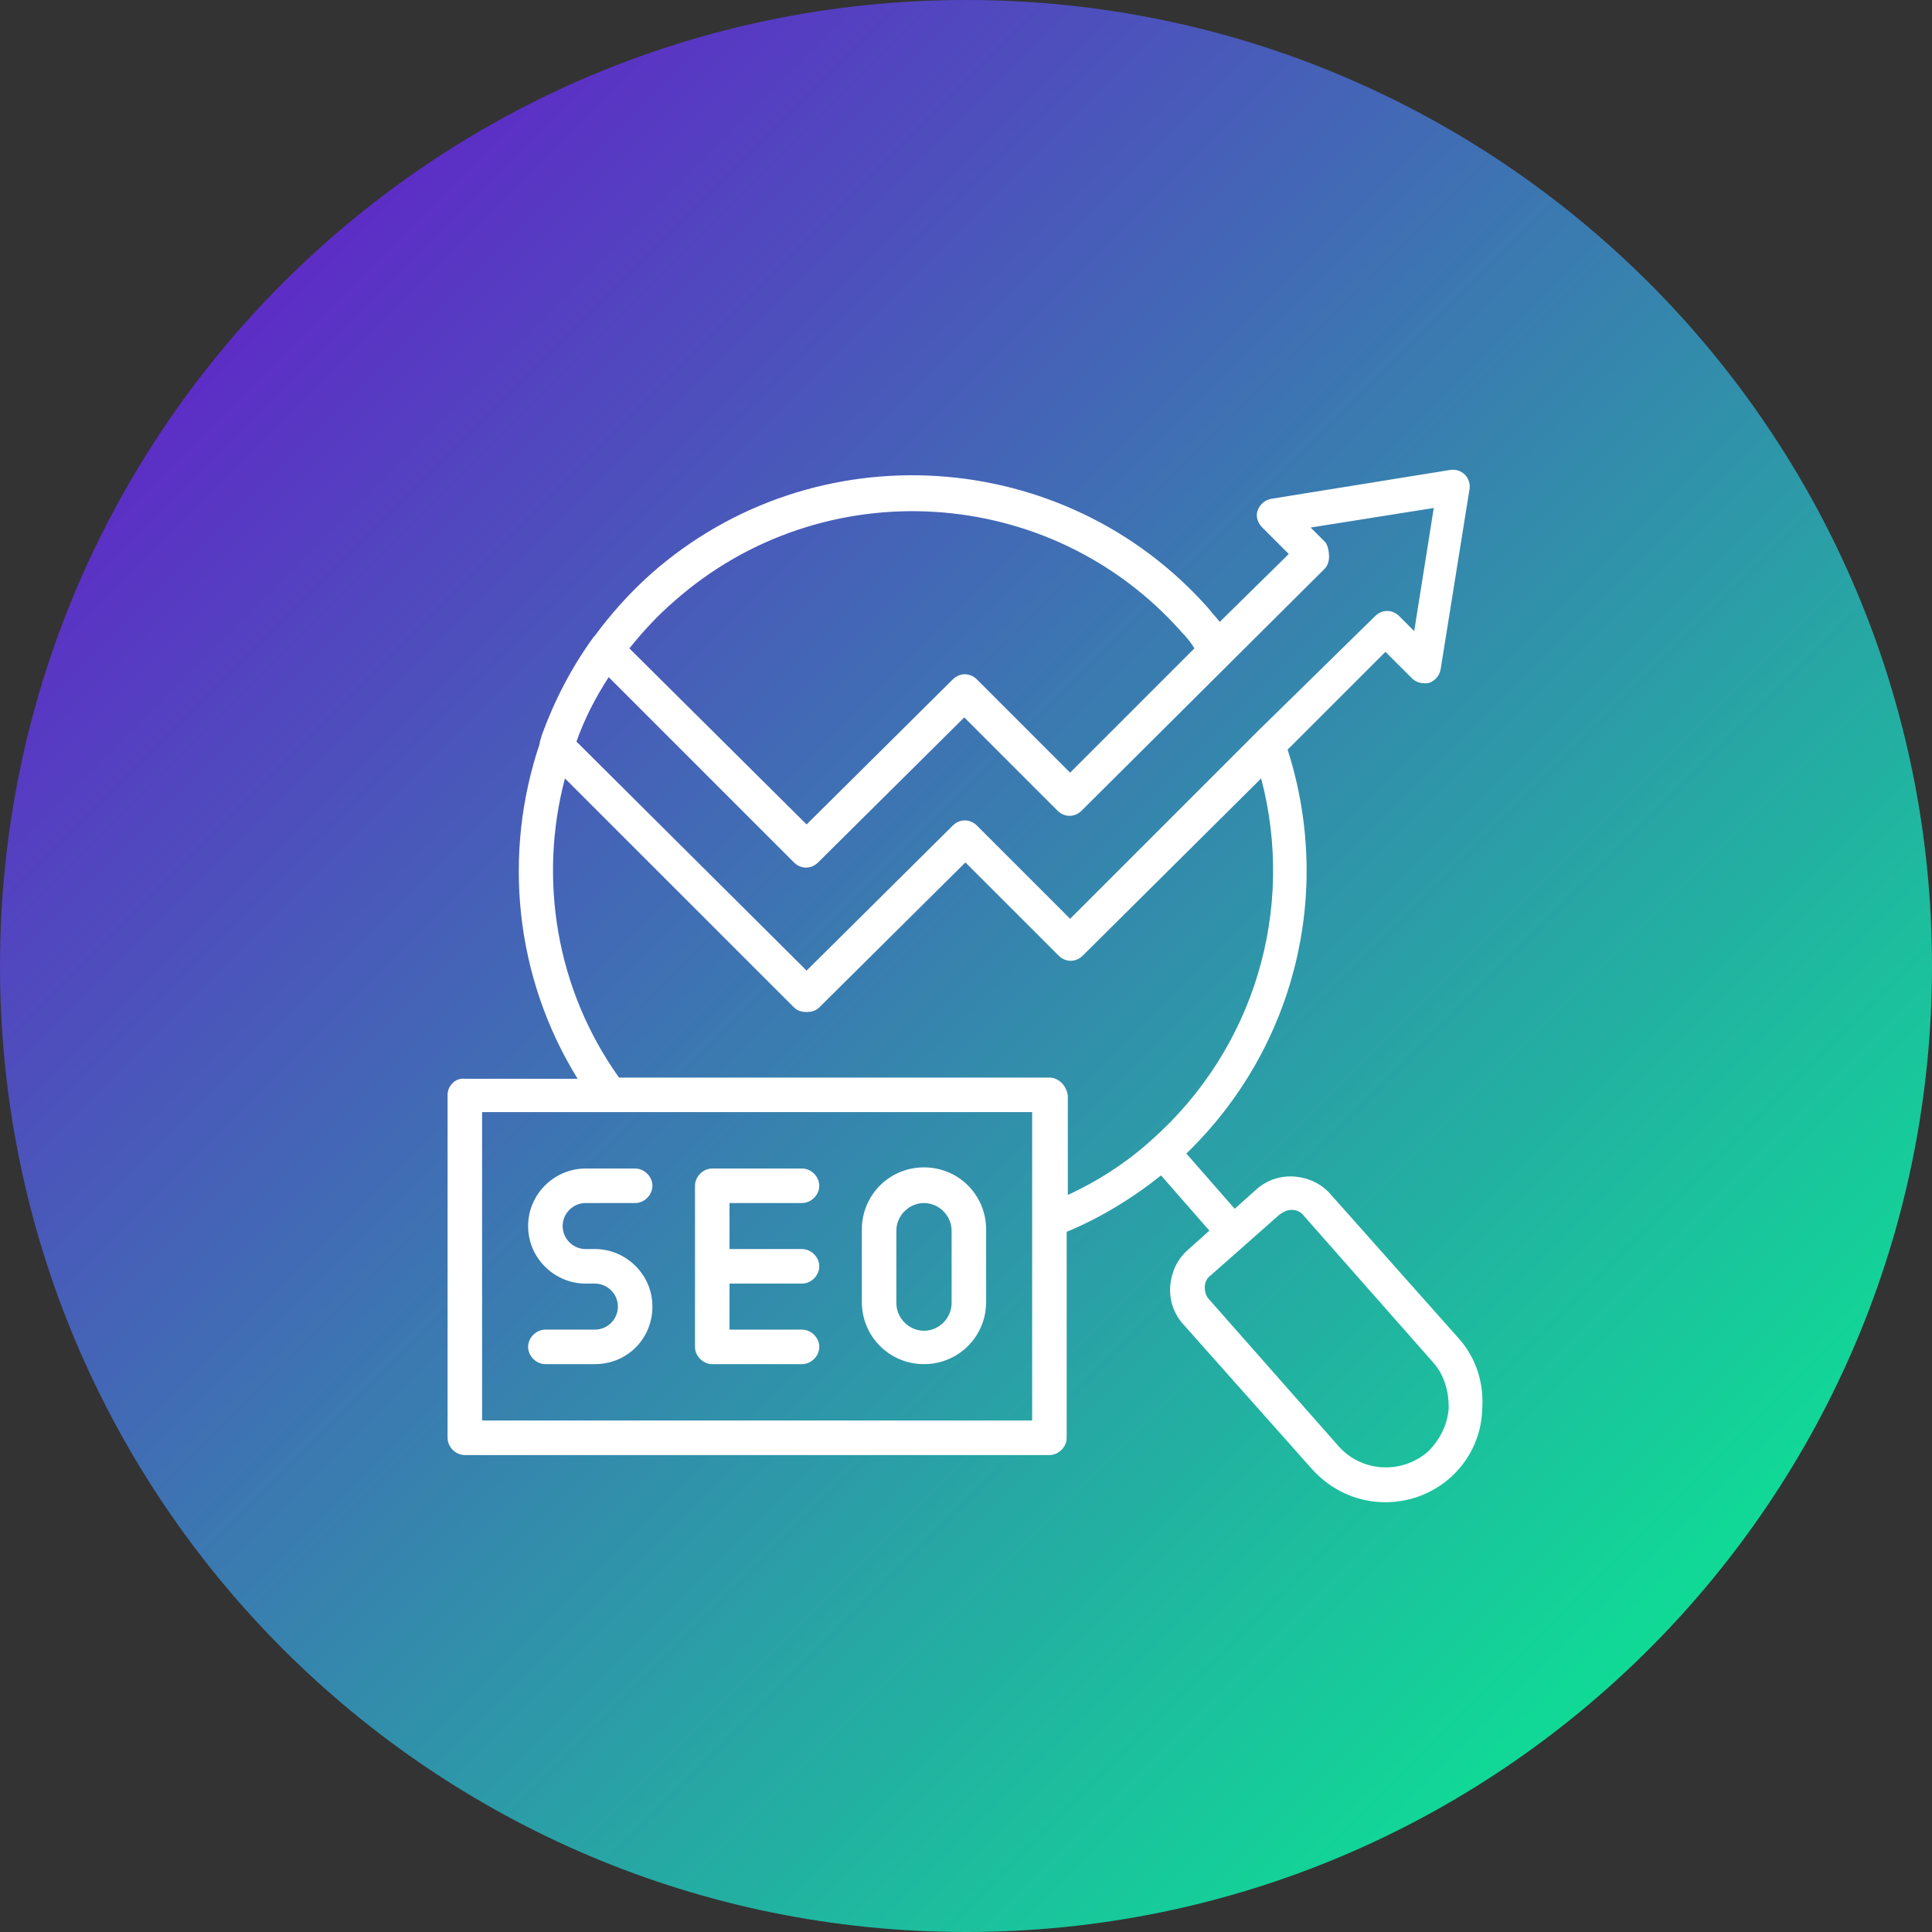 <svg xmlns="http://www.w3.org/2000/svg" xmlns:xlink="http://www.w3.org/1999/xlink" width="500" zoomAndPan="magnify" viewBox="0 0 375 375" height="500" preserveAspectRatio="xMidYMid meet" version="1.0"><rect x="0" y="0" width="375" height="375" fill="#333333" stroke="none"/><defs><clipPath id="865b020b8e"><path d="M 187.5 0 C 83.945 0 0 83.945 0 187.5 C 0 291.055 83.945 375 187.5 375 C 291.055 375 375 291.055 375 187.5 C 375 83.945 291.055 0 187.5 0 Z M 187.5 0 " clip-rule="nonzero"/></clipPath><linearGradient x1="0" gradientTransform="matrix(1.465, 0, 0, 1.465, 0, 0)" y1="0" x2="256" gradientUnits="userSpaceOnUse" y2="256" id="5450b12b27"><stop stop-opacity="1" stop-color="rgb(42.699%, 3.499%, 81.599%)" offset="0"/><stop stop-opacity="1" stop-color="rgb(42.532%, 3.874%, 81.494%)" offset="0.004"/><stop stop-opacity="1" stop-color="rgb(42.366%, 4.25%, 81.39%)" offset="0.008"/><stop stop-opacity="1" stop-color="rgb(42.198%, 4.625%, 81.285%)" offset="0.012"/><stop stop-opacity="1" stop-color="rgb(42.032%, 5%, 81.181%)" offset="0.016"/><stop stop-opacity="1" stop-color="rgb(41.866%, 5.376%, 81.078%)" offset="0.02"/><stop stop-opacity="1" stop-color="rgb(41.699%, 5.751%, 80.974%)" offset="0.023"/><stop stop-opacity="1" stop-color="rgb(41.531%, 6.126%, 80.869%)" offset="0.027"/><stop stop-opacity="1" stop-color="rgb(41.365%, 6.502%, 80.765%)" offset="0.031"/><stop stop-opacity="1" stop-color="rgb(41.197%, 6.877%, 80.659%)" offset="0.035"/><stop stop-opacity="1" stop-color="rgb(41.031%, 7.253%, 80.556%)" offset="0.039"/><stop stop-opacity="1" stop-color="rgb(40.865%, 7.628%, 80.452%)" offset="0.043"/><stop stop-opacity="1" stop-color="rgb(40.698%, 8.003%, 80.348%)" offset="0.047"/><stop stop-opacity="1" stop-color="rgb(40.53%, 8.379%, 80.243%)" offset="0.051"/><stop stop-opacity="1" stop-color="rgb(40.364%, 8.754%, 80.139%)" offset="0.055"/><stop stop-opacity="1" stop-color="rgb(40.196%, 9.129%, 80.034%)" offset="0.059"/><stop stop-opacity="1" stop-color="rgb(40.03%, 9.506%, 79.93%)" offset="0.062"/><stop stop-opacity="1" stop-color="rgb(39.864%, 9.882%, 79.826%)" offset="0.066"/><stop stop-opacity="1" stop-color="rgb(39.697%, 10.257%, 79.723%)" offset="0.07"/><stop stop-opacity="1" stop-color="rgb(39.529%, 10.632%, 79.617%)" offset="0.074"/><stop stop-opacity="1" stop-color="rgb(39.363%, 11.008%, 79.514%)" offset="0.078"/><stop stop-opacity="1" stop-color="rgb(39.197%, 11.383%, 79.408%)" offset="0.082"/><stop stop-opacity="1" stop-color="rgb(39.03%, 11.758%, 79.305%)" offset="0.086"/><stop stop-opacity="1" stop-color="rgb(38.863%, 12.134%, 79.199%)" offset="0.09"/><stop stop-opacity="1" stop-color="rgb(38.696%, 12.509%, 79.095%)" offset="0.094"/><stop stop-opacity="1" stop-color="rgb(38.528%, 12.885%, 78.992%)" offset="0.098"/><stop stop-opacity="1" stop-color="rgb(38.362%, 13.26%, 78.888%)" offset="0.102"/><stop stop-opacity="1" stop-color="rgb(38.196%, 13.635%, 78.783%)" offset="0.105"/><stop stop-opacity="1" stop-color="rgb(38.029%, 14.011%, 78.679%)" offset="0.109"/><stop stop-opacity="1" stop-color="rgb(37.862%, 14.386%, 78.574%)" offset="0.113"/><stop stop-opacity="1" stop-color="rgb(37.695%, 14.761%, 78.47%)" offset="0.117"/><stop stop-opacity="1" stop-color="rgb(37.527%, 15.137%, 78.366%)" offset="0.121"/><stop stop-opacity="1" stop-color="rgb(37.361%, 15.512%, 78.262%)" offset="0.125"/><stop stop-opacity="1" stop-color="rgb(37.195%, 15.887%, 78.157%)" offset="0.129"/><stop stop-opacity="1" stop-color="rgb(37.029%, 16.263%, 78.053%)" offset="0.133"/><stop stop-opacity="1" stop-color="rgb(36.861%, 16.638%, 77.948%)" offset="0.137"/><stop stop-opacity="1" stop-color="rgb(36.694%, 17.014%, 77.844%)" offset="0.141"/><stop stop-opacity="1" stop-color="rgb(36.528%, 17.389%, 77.74%)" offset="0.145"/><stop stop-opacity="1" stop-color="rgb(36.362%, 17.764%, 77.637%)" offset="0.148"/><stop stop-opacity="1" stop-color="rgb(36.194%, 18.14%, 77.531%)" offset="0.152"/><stop stop-opacity="1" stop-color="rgb(36.028%, 18.515%, 77.428%)" offset="0.156"/><stop stop-opacity="1" stop-color="rgb(35.86%, 18.89%, 77.322%)" offset="0.16"/><stop stop-opacity="1" stop-color="rgb(35.693%, 19.266%, 77.219%)" offset="0.164"/><stop stop-opacity="1" stop-color="rgb(35.527%, 19.641%, 77.113%)" offset="0.168"/><stop stop-opacity="1" stop-color="rgb(35.361%, 20.016%, 77.01%)" offset="0.172"/><stop stop-opacity="1" stop-color="rgb(35.193%, 20.392%, 76.906%)" offset="0.176"/><stop stop-opacity="1" stop-color="rgb(35.027%, 20.767%, 76.802%)" offset="0.18"/><stop stop-opacity="1" stop-color="rgb(34.859%, 21.143%, 76.697%)" offset="0.184"/><stop stop-opacity="1" stop-color="rgb(34.692%, 21.518%, 76.593%)" offset="0.188"/><stop stop-opacity="1" stop-color="rgb(34.526%, 21.893%, 76.488%)" offset="0.191"/><stop stop-opacity="1" stop-color="rgb(34.36%, 22.269%, 76.384%)" offset="0.195"/><stop stop-opacity="1" stop-color="rgb(34.192%, 22.644%, 76.28%)" offset="0.199"/><stop stop-opacity="1" stop-color="rgb(34.026%, 23.019%, 76.176%)" offset="0.203"/><stop stop-opacity="1" stop-color="rgb(33.859%, 23.395%, 76.071%)" offset="0.207"/><stop stop-opacity="1" stop-color="rgb(33.693%, 23.77%, 75.967%)" offset="0.211"/><stop stop-opacity="1" stop-color="rgb(33.525%, 24.146%, 75.862%)" offset="0.215"/><stop stop-opacity="1" stop-color="rgb(33.359%, 24.521%, 75.758%)" offset="0.219"/><stop stop-opacity="1" stop-color="rgb(33.191%, 24.896%, 75.653%)" offset="0.223"/><stop stop-opacity="1" stop-color="rgb(33.025%, 25.272%, 75.549%)" offset="0.227"/><stop stop-opacity="1" stop-color="rgb(32.858%, 25.647%, 75.446%)" offset="0.23"/><stop stop-opacity="1" stop-color="rgb(32.692%, 26.022%, 75.342%)" offset="0.234"/><stop stop-opacity="1" stop-color="rgb(32.524%, 26.398%, 75.237%)" offset="0.238"/><stop stop-opacity="1" stop-color="rgb(32.358%, 26.773%, 75.133%)" offset="0.242"/><stop stop-opacity="1" stop-color="rgb(32.19%, 27.148%, 75.027%)" offset="0.246"/><stop stop-opacity="1" stop-color="rgb(32.024%, 27.524%, 74.924%)" offset="0.25"/><stop stop-opacity="1" stop-color="rgb(31.857%, 27.899%, 74.82%)" offset="0.254"/><stop stop-opacity="1" stop-color="rgb(31.691%, 28.275%, 74.716%)" offset="0.258"/><stop stop-opacity="1" stop-color="rgb(31.523%, 28.65%, 74.611%)" offset="0.262"/><stop stop-opacity="1" stop-color="rgb(31.357%, 29.025%, 74.507%)" offset="0.266"/><stop stop-opacity="1" stop-color="rgb(31.19%, 29.401%, 74.402%)" offset="0.27"/><stop stop-opacity="1" stop-color="rgb(31.024%, 29.776%, 74.298%)" offset="0.273"/><stop stop-opacity="1" stop-color="rgb(30.856%, 30.151%, 74.194%)" offset="0.277"/><stop stop-opacity="1" stop-color="rgb(30.69%, 30.527%, 74.091%)" offset="0.281"/><stop stop-opacity="1" stop-color="rgb(30.522%, 30.902%, 73.985%)" offset="0.285"/><stop stop-opacity="1" stop-color="rgb(30.356%, 31.277%, 73.882%)" offset="0.289"/><stop stop-opacity="1" stop-color="rgb(30.19%, 31.653%, 73.776%)" offset="0.293"/><stop stop-opacity="1" stop-color="rgb(30.023%, 32.028%, 73.672%)" offset="0.297"/><stop stop-opacity="1" stop-color="rgb(29.855%, 32.404%, 73.567%)" offset="0.301"/><stop stop-opacity="1" stop-color="rgb(29.689%, 32.78%, 73.463%)" offset="0.305"/><stop stop-opacity="1" stop-color="rgb(29.521%, 33.156%, 73.36%)" offset="0.309"/><stop stop-opacity="1" stop-color="rgb(29.355%, 33.531%, 73.256%)" offset="0.312"/><stop stop-opacity="1" stop-color="rgb(29.189%, 33.907%, 73.151%)" offset="0.316"/><stop stop-opacity="1" stop-color="rgb(29.022%, 34.282%, 73.047%)" offset="0.32"/><stop stop-opacity="1" stop-color="rgb(28.854%, 34.657%, 72.942%)" offset="0.324"/><stop stop-opacity="1" stop-color="rgb(28.688%, 35.033%, 72.838%)" offset="0.328"/><stop stop-opacity="1" stop-color="rgb(28.522%, 35.408%, 72.734%)" offset="0.332"/><stop stop-opacity="1" stop-color="rgb(28.355%, 35.783%, 72.63%)" offset="0.336"/><stop stop-opacity="1" stop-color="rgb(28.188%, 36.159%, 72.525%)" offset="0.34"/><stop stop-opacity="1" stop-color="rgb(28.021%, 36.534%, 72.421%)" offset="0.344"/><stop stop-opacity="1" stop-color="rgb(27.853%, 36.909%, 72.316%)" offset="0.348"/><stop stop-opacity="1" stop-color="rgb(27.687%, 37.285%, 72.212%)" offset="0.352"/><stop stop-opacity="1" stop-color="rgb(27.521%, 37.66%, 72.107%)" offset="0.355"/><stop stop-opacity="1" stop-color="rgb(27.354%, 38.036%, 72.003%)" offset="0.359"/><stop stop-opacity="1" stop-color="rgb(27.187%, 38.411%, 71.899%)" offset="0.363"/><stop stop-opacity="1" stop-color="rgb(27.02%, 38.786%, 71.796%)" offset="0.367"/><stop stop-opacity="1" stop-color="rgb(26.852%, 39.162%, 71.69%)" offset="0.371"/><stop stop-opacity="1" stop-color="rgb(26.686%, 39.537%, 71.587%)" offset="0.375"/><stop stop-opacity="1" stop-color="rgb(26.52%, 39.912%, 71.481%)" offset="0.379"/><stop stop-opacity="1" stop-color="rgb(26.353%, 40.288%, 71.378%)" offset="0.383"/><stop stop-opacity="1" stop-color="rgb(26.186%, 40.663%, 71.274%)" offset="0.387"/><stop stop-opacity="1" stop-color="rgb(26.019%, 41.039%, 71.17%)" offset="0.391"/><stop stop-opacity="1" stop-color="rgb(25.853%, 41.414%, 71.065%)" offset="0.395"/><stop stop-opacity="1" stop-color="rgb(25.687%, 41.789%, 70.961%)" offset="0.398"/><stop stop-opacity="1" stop-color="rgb(25.519%, 42.165%, 70.856%)" offset="0.402"/><stop stop-opacity="1" stop-color="rgb(25.352%, 42.54%, 70.752%)" offset="0.406"/><stop stop-opacity="1" stop-color="rgb(25.185%, 42.915%, 70.648%)" offset="0.41"/><stop stop-opacity="1" stop-color="rgb(25.018%, 43.291%, 70.544%)" offset="0.414"/><stop stop-opacity="1" stop-color="rgb(24.852%, 43.666%, 70.439%)" offset="0.418"/><stop stop-opacity="1" stop-color="rgb(24.686%, 44.041%, 70.335%)" offset="0.422"/><stop stop-opacity="1" stop-color="rgb(24.518%, 44.417%, 70.23%)" offset="0.426"/><stop stop-opacity="1" stop-color="rgb(24.352%, 44.792%, 70.126%)" offset="0.43"/><stop stop-opacity="1" stop-color="rgb(24.184%, 45.168%, 70.021%)" offset="0.434"/><stop stop-opacity="1" stop-color="rgb(24.017%, 45.543%, 69.917%)" offset="0.438"/><stop stop-opacity="1" stop-color="rgb(23.851%, 45.918%, 69.814%)" offset="0.441"/><stop stop-opacity="1" stop-color="rgb(23.685%, 46.294%, 69.71%)" offset="0.445"/><stop stop-opacity="1" stop-color="rgb(23.517%, 46.669%, 69.604%)" offset="0.449"/><stop stop-opacity="1" stop-color="rgb(23.351%, 47.044%, 69.501%)" offset="0.453"/><stop stop-opacity="1" stop-color="rgb(23.184%, 47.42%, 69.395%)" offset="0.457"/><stop stop-opacity="1" stop-color="rgb(23.018%, 47.795%, 69.292%)" offset="0.461"/><stop stop-opacity="1" stop-color="rgb(22.85%, 48.17%, 69.188%)" offset="0.465"/><stop stop-opacity="1" stop-color="rgb(22.684%, 48.546%, 69.084%)" offset="0.469"/><stop stop-opacity="1" stop-color="rgb(22.516%, 48.921%, 68.979%)" offset="0.473"/><stop stop-opacity="1" stop-color="rgb(22.35%, 49.297%, 68.875%)" offset="0.477"/><stop stop-opacity="1" stop-color="rgb(22.183%, 49.672%, 68.77%)" offset="0.48"/><stop stop-opacity="1" stop-color="rgb(22.017%, 50.047%, 68.666%)" offset="0.484"/><stop stop-opacity="1" stop-color="rgb(21.849%, 50.423%, 68.562%)" offset="0.488"/><stop stop-opacity="1" stop-color="rgb(21.683%, 50.798%, 68.459%)" offset="0.492"/><stop stop-opacity="1" stop-color="rgb(21.515%, 51.173%, 68.353%)" offset="0.496"/><stop stop-opacity="1" stop-color="rgb(21.349%, 51.549%, 68.25%)" offset="0.5"/><stop stop-opacity="1" stop-color="rgb(21.182%, 51.924%, 68.144%)" offset="0.504"/><stop stop-opacity="1" stop-color="rgb(21.016%, 52.3%, 68.04%)" offset="0.508"/><stop stop-opacity="1" stop-color="rgb(20.848%, 52.675%, 67.935%)" offset="0.512"/><stop stop-opacity="1" stop-color="rgb(20.682%, 53.05%, 67.831%)" offset="0.516"/><stop stop-opacity="1" stop-color="rgb(20.515%, 53.426%, 67.728%)" offset="0.52"/><stop stop-opacity="1" stop-color="rgb(20.349%, 53.801%, 67.624%)" offset="0.523"/><stop stop-opacity="1" stop-color="rgb(20.181%, 54.176%, 67.519%)" offset="0.527"/><stop stop-opacity="1" stop-color="rgb(20.015%, 54.552%, 67.415%)" offset="0.531"/><stop stop-opacity="1" stop-color="rgb(19.847%, 54.927%, 67.31%)" offset="0.535"/><stop stop-opacity="1" stop-color="rgb(19.681%, 55.302%, 67.206%)" offset="0.539"/><stop stop-opacity="1" stop-color="rgb(19.514%, 55.678%, 67.102%)" offset="0.543"/><stop stop-opacity="1" stop-color="rgb(19.348%, 56.053%, 66.998%)" offset="0.547"/><stop stop-opacity="1" stop-color="rgb(19.18%, 56.429%, 66.893%)" offset="0.551"/><stop stop-opacity="1" stop-color="rgb(19.014%, 56.805%, 66.789%)" offset="0.555"/><stop stop-opacity="1" stop-color="rgb(18.846%, 57.181%, 66.684%)" offset="0.559"/><stop stop-opacity="1" stop-color="rgb(18.68%, 57.556%, 66.58%)" offset="0.562"/><stop stop-opacity="1" stop-color="rgb(18.513%, 57.932%, 66.475%)" offset="0.566"/><stop stop-opacity="1" stop-color="rgb(18.347%, 58.307%, 66.371%)" offset="0.57"/><stop stop-opacity="1" stop-color="rgb(18.179%, 58.682%, 66.267%)" offset="0.574"/><stop stop-opacity="1" stop-color="rgb(18.013%, 59.058%, 66.164%)" offset="0.578"/><stop stop-opacity="1" stop-color="rgb(17.847%, 59.433%, 66.058%)" offset="0.582"/><stop stop-opacity="1" stop-color="rgb(17.68%, 59.808%, 65.955%)" offset="0.586"/><stop stop-opacity="1" stop-color="rgb(17.513%, 60.184%, 65.849%)" offset="0.59"/><stop stop-opacity="1" stop-color="rgb(17.346%, 60.559%, 65.746%)" offset="0.594"/><stop stop-opacity="1" stop-color="rgb(17.178%, 60.934%, 65.642%)" offset="0.598"/><stop stop-opacity="1" stop-color="rgb(17.012%, 61.31%, 65.538%)" offset="0.602"/><stop stop-opacity="1" stop-color="rgb(16.846%, 61.685%, 65.433%)" offset="0.605"/><stop stop-opacity="1" stop-color="rgb(16.679%, 62.061%, 65.329%)" offset="0.609"/><stop stop-opacity="1" stop-color="rgb(16.512%, 62.436%, 65.224%)" offset="0.613"/><stop stop-opacity="1" stop-color="rgb(16.345%, 62.811%, 65.12%)" offset="0.617"/><stop stop-opacity="1" stop-color="rgb(16.177%, 63.187%, 65.016%)" offset="0.621"/><stop stop-opacity="1" stop-color="rgb(16.011%, 63.562%, 64.912%)" offset="0.625"/><stop stop-opacity="1" stop-color="rgb(15.845%, 63.937%, 64.807%)" offset="0.629"/><stop stop-opacity="1" stop-color="rgb(15.678%, 64.313%, 64.703%)" offset="0.633"/><stop stop-opacity="1" stop-color="rgb(15.511%, 64.688%, 64.598%)" offset="0.637"/><stop stop-opacity="1" stop-color="rgb(15.344%, 65.063%, 64.494%)" offset="0.641"/><stop stop-opacity="1" stop-color="rgb(15.178%, 65.439%, 64.389%)" offset="0.645"/><stop stop-opacity="1" stop-color="rgb(15.012%, 65.814%, 64.285%)" offset="0.648"/><stop stop-opacity="1" stop-color="rgb(14.844%, 66.19%, 64.182%)" offset="0.652"/><stop stop-opacity="1" stop-color="rgb(14.677%, 66.565%, 64.078%)" offset="0.656"/><stop stop-opacity="1" stop-color="rgb(14.51%, 66.94%, 63.972%)" offset="0.66"/><stop stop-opacity="1" stop-color="rgb(14.343%, 67.316%, 63.869%)" offset="0.664"/><stop stop-opacity="1" stop-color="rgb(14.177%, 67.691%, 63.763%)" offset="0.668"/><stop stop-opacity="1" stop-color="rgb(14.011%, 68.066%, 63.66%)" offset="0.672"/><stop stop-opacity="1" stop-color="rgb(13.843%, 68.442%, 63.556%)" offset="0.676"/><stop stop-opacity="1" stop-color="rgb(13.676%, 68.817%, 63.452%)" offset="0.68"/><stop stop-opacity="1" stop-color="rgb(13.509%, 69.193%, 63.347%)" offset="0.684"/><stop stop-opacity="1" stop-color="rgb(13.342%, 69.568%, 63.243%)" offset="0.688"/><stop stop-opacity="1" stop-color="rgb(13.176%, 69.943%, 63.138%)" offset="0.691"/><stop stop-opacity="1" stop-color="rgb(13.01%, 70.319%, 63.034%)" offset="0.695"/><stop stop-opacity="1" stop-color="rgb(12.842%, 70.694%, 62.93%)" offset="0.699"/><stop stop-opacity="1" stop-color="rgb(12.675%, 71.069%, 62.827%)" offset="0.703"/><stop stop-opacity="1" stop-color="rgb(12.509%, 71.445%, 62.721%)" offset="0.707"/><stop stop-opacity="1" stop-color="rgb(12.343%, 71.82%, 62.617%)" offset="0.711"/><stop stop-opacity="1" stop-color="rgb(12.175%, 72.195%, 62.512%)" offset="0.715"/><stop stop-opacity="1" stop-color="rgb(12.009%, 72.571%, 62.408%)" offset="0.719"/><stop stop-opacity="1" stop-color="rgb(11.841%, 72.946%, 62.303%)" offset="0.723"/><stop stop-opacity="1" stop-color="rgb(11.675%, 73.322%, 62.199%)" offset="0.727"/><stop stop-opacity="1" stop-color="rgb(11.508%, 73.697%, 62.096%)" offset="0.73"/><stop stop-opacity="1" stop-color="rgb(11.342%, 74.072%, 61.992%)" offset="0.734"/><stop stop-opacity="1" stop-color="rgb(11.174%, 74.448%, 61.887%)" offset="0.738"/><stop stop-opacity="1" stop-color="rgb(11.008%, 74.823%, 61.783%)" offset="0.742"/><stop stop-opacity="1" stop-color="rgb(10.84%, 75.198%, 61.678%)" offset="0.746"/><stop stop-opacity="1" stop-color="rgb(10.674%, 75.574%, 61.574%)" offset="0.75"/><stop stop-opacity="1" stop-color="rgb(10.507%, 75.949%, 61.47%)" offset="0.754"/><stop stop-opacity="1" stop-color="rgb(10.341%, 76.324%, 61.366%)" offset="0.758"/><stop stop-opacity="1" stop-color="rgb(10.173%, 76.7%, 61.261%)" offset="0.762"/><stop stop-opacity="1" stop-color="rgb(10.007%, 77.075%, 61.157%)" offset="0.766"/><stop stop-opacity="1" stop-color="rgb(9.84%, 77.451%, 61.052%)" offset="0.77"/><stop stop-opacity="1" stop-color="rgb(9.674%, 77.826%, 60.948%)" offset="0.773"/><stop stop-opacity="1" stop-color="rgb(9.506%, 78.201%, 60.843%)" offset="0.777"/><stop stop-opacity="1" stop-color="rgb(9.34%, 78.577%, 60.739%)" offset="0.781"/><stop stop-opacity="1" stop-color="rgb(9.172%, 78.952%, 60.635%)" offset="0.785"/><stop stop-opacity="1" stop-color="rgb(9.006%, 79.327%, 60.532%)" offset="0.789"/><stop stop-opacity="1" stop-color="rgb(8.839%, 79.703%, 60.426%)" offset="0.793"/><stop stop-opacity="1" stop-color="rgb(8.673%, 80.08%, 60.323%)" offset="0.797"/><stop stop-opacity="1" stop-color="rgb(8.505%, 80.455%, 60.217%)" offset="0.801"/><stop stop-opacity="1" stop-color="rgb(8.339%, 80.83%, 60.114%)" offset="0.805"/><stop stop-opacity="1" stop-color="rgb(8.171%, 81.206%, 60.01%)" offset="0.809"/><stop stop-opacity="1" stop-color="rgb(8.005%, 81.581%, 59.906%)" offset="0.812"/><stop stop-opacity="1" stop-color="rgb(7.838%, 81.956%, 59.801%)" offset="0.816"/><stop stop-opacity="1" stop-color="rgb(7.672%, 82.332%, 59.697%)" offset="0.82"/><stop stop-opacity="1" stop-color="rgb(7.504%, 82.707%, 59.592%)" offset="0.824"/><stop stop-opacity="1" stop-color="rgb(7.338%, 83.083%, 59.488%)" offset="0.828"/><stop stop-opacity="1" stop-color="rgb(7.172%, 83.458%, 59.384%)" offset="0.832"/><stop stop-opacity="1" stop-color="rgb(7.005%, 83.833%, 59.28%)" offset="0.836"/><stop stop-opacity="1" stop-color="rgb(6.837%, 84.209%, 59.175%)" offset="0.84"/><stop stop-opacity="1" stop-color="rgb(6.671%, 84.584%, 59.071%)" offset="0.844"/><stop stop-opacity="1" stop-color="rgb(6.503%, 84.959%, 58.966%)" offset="0.848"/><stop stop-opacity="1" stop-color="rgb(6.337%, 85.335%, 58.862%)" offset="0.852"/><stop stop-opacity="1" stop-color="rgb(6.171%, 85.71%, 58.757%)" offset="0.855"/><stop stop-opacity="1" stop-color="rgb(6.004%, 86.086%, 58.653%)" offset="0.859"/><stop stop-opacity="1" stop-color="rgb(5.836%, 86.461%, 58.55%)" offset="0.863"/><stop stop-opacity="1" stop-color="rgb(5.67%, 86.836%, 58.446%)" offset="0.867"/><stop stop-opacity="1" stop-color="rgb(5.502%, 87.212%, 58.34%)" offset="0.871"/><stop stop-opacity="1" stop-color="rgb(5.336%, 87.587%, 58.237%)" offset="0.875"/><stop stop-opacity="1" stop-color="rgb(5.17%, 87.962%, 58.131%)" offset="0.879"/><stop stop-opacity="1" stop-color="rgb(5.003%, 88.338%, 58.028%)" offset="0.883"/><stop stop-opacity="1" stop-color="rgb(4.836%, 88.713%, 57.924%)" offset="0.887"/><stop stop-opacity="1" stop-color="rgb(4.669%, 89.088%, 57.82%)" offset="0.891"/><stop stop-opacity="1" stop-color="rgb(4.503%, 89.464%, 57.715%)" offset="0.895"/><stop stop-opacity="1" stop-color="rgb(4.337%, 89.839%, 57.611%)" offset="0.898"/><stop stop-opacity="1" stop-color="rgb(4.169%, 90.215%, 57.506%)" offset="0.902"/><stop stop-opacity="1" stop-color="rgb(4.002%, 90.59%, 57.402%)" offset="0.906"/><stop stop-opacity="1" stop-color="rgb(3.835%, 90.965%, 57.298%)" offset="0.91"/><stop stop-opacity="1" stop-color="rgb(3.668%, 91.341%, 57.195%)" offset="0.914"/><stop stop-opacity="1" stop-color="rgb(3.502%, 91.716%, 57.089%)" offset="0.918"/><stop stop-opacity="1" stop-color="rgb(3.336%, 92.091%, 56.985%)" offset="0.922"/><stop stop-opacity="1" stop-color="rgb(3.168%, 92.467%, 56.88%)" offset="0.926"/><stop stop-opacity="1" stop-color="rgb(3.001%, 92.842%, 56.776%)" offset="0.93"/><stop stop-opacity="1" stop-color="rgb(2.834%, 93.217%, 56.671%)" offset="0.934"/><stop stop-opacity="1" stop-color="rgb(2.667%, 93.593%, 56.567%)" offset="0.938"/><stop stop-opacity="1" stop-color="rgb(2.501%, 93.968%, 56.464%)" offset="0.941"/><stop stop-opacity="1" stop-color="rgb(2.335%, 94.344%, 56.36%)" offset="0.945"/><stop stop-opacity="1" stop-color="rgb(2.167%, 94.719%, 56.255%)" offset="0.949"/><stop stop-opacity="1" stop-color="rgb(2%, 95.094%, 56.151%)" offset="0.953"/><stop stop-opacity="1" stop-color="rgb(1.834%, 95.47%, 56.046%)" offset="0.957"/><stop stop-opacity="1" stop-color="rgb(1.668%, 95.845%, 55.942%)" offset="0.961"/><stop stop-opacity="1" stop-color="rgb(1.5%, 96.22%, 55.838%)" offset="0.965"/><stop stop-opacity="1" stop-color="rgb(1.334%, 96.596%, 55.734%)" offset="0.969"/><stop stop-opacity="1" stop-color="rgb(1.166%, 96.971%, 55.629%)" offset="0.973"/><stop stop-opacity="1" stop-color="rgb(0.999%, 97.346%, 55.525%)" offset="0.977"/><stop stop-opacity="1" stop-color="rgb(0.833%, 97.722%, 55.42%)" offset="0.98"/><stop stop-opacity="1" stop-color="rgb(0.667%, 98.097%, 55.316%)" offset="0.984"/><stop stop-opacity="1" stop-color="rgb(0.499%, 98.473%, 55.211%)" offset="0.988"/><stop stop-opacity="1" stop-color="rgb(0.333%, 98.848%, 55.107%)" offset="0.992"/><stop stop-opacity="1" stop-color="rgb(0.166%, 99.223%, 55.003%)" offset="0.996"/><stop stop-opacity="1" stop-color="rgb(0%, 99.599%, 54.9%)" offset="1"/></linearGradient><clipPath id="ba2555b1ef"><path d="M 86.793 91 L 288 91 L 288 291.91 L 86.793 291.91 Z M 86.793 91 " clip-rule="nonzero"/></clipPath></defs><g clip-path="url(#865b020b8e)"><rect x="-37.5" fill="url(#5450b12b27)" width="450" y="-37.5" height="450"/></g><g clip-path="url(#ba2555b1ef)"><path fill="#ffffff" d="M 283.207 259.863 L 258.191 231.723 C 256.406 229.711 253.949 228.594 251.27 228.371 C 248.586 228.148 245.906 229.043 243.898 230.828 L 239.652 234.625 L 230.273 223.902 C 251.27 203.578 258.863 173.426 249.926 145.504 L 268.914 126.52 L 274.051 131.656 C 274.945 132.551 276.285 132.773 277.402 132.551 C 278.52 132.102 279.41 131.211 279.633 129.871 L 285.219 95.023 C 285.441 93.906 284.996 92.793 284.324 92.121 C 283.656 91.449 282.539 91.004 281.422 91.227 L 246.801 96.812 C 245.461 97.035 244.566 97.93 244.121 99.047 C 243.672 100.164 244.121 101.504 245.012 102.395 L 250.152 107.531 L 236.75 120.711 C 236.078 119.816 235.188 118.926 234.516 118.031 C 206.594 86.539 158.125 83.41 126.41 111.332 C 122.164 115.129 118.59 119.148 115.465 123.391 C 115.465 123.391 115.242 123.613 115.242 123.613 C 110.996 129.422 107.648 135.898 105.191 142.602 C 104.965 143.492 104.742 143.941 104.742 144.387 C 97.594 165.605 99.828 189.508 112.113 209.387 L 90.227 209.387 C 88.438 209.16 86.875 210.727 86.875 212.512 L 86.875 279.074 C 86.875 280.859 88.438 282.426 90.227 282.426 L 203.691 282.426 C 205.48 282.426 207.043 280.859 207.043 279.074 L 207.043 239.094 C 213.52 236.41 219.773 232.613 225.359 228.148 L 234.738 238.867 L 230.496 242.668 C 228.484 244.453 227.367 246.91 227.145 249.59 C 226.922 252.27 227.816 254.949 229.602 256.961 L 254.617 285.105 C 258.414 289.348 263.551 291.582 268.914 291.582 C 273.379 291.582 277.848 290.02 281.422 286.891 C 285.219 283.543 287.453 278.852 287.676 273.938 C 288.121 268.574 286.559 263.66 283.207 259.863 Z M 257.297 105.301 L 254.395 102.395 L 278.293 98.598 L 274.496 122.5 L 271.594 119.594 C 270.254 118.254 268.242 118.254 266.902 119.594 L 243.898 142.152 L 207.711 178.34 L 189.621 160.246 C 188.281 158.906 186.27 158.906 184.93 160.246 L 156.562 188.391 L 111.891 143.941 C 113.453 139.473 115.688 135.23 118.145 131.434 L 154.105 167.395 C 155.445 168.734 157.457 168.734 158.797 167.395 L 187.164 139.25 L 205.254 157.344 C 206.594 158.684 208.605 158.684 209.945 157.344 L 257.074 110.438 C 257.746 109.766 257.969 108.875 257.969 107.98 C 257.969 107.086 257.746 105.969 257.297 105.301 Z M 130.875 116.691 C 159.691 91.227 203.914 93.906 229.379 122.723 C 230.273 123.613 231.164 124.73 231.836 125.848 L 207.711 149.973 L 189.621 131.879 C 188.281 130.539 186.27 130.539 184.93 131.879 L 156.562 160.023 L 122.164 125.848 C 124.844 122.5 127.75 119.371 130.875 116.691 Z M 200.34 275.723 L 93.574 275.723 L 93.574 215.863 L 200.34 215.863 Z M 203.691 209.16 L 120.156 209.16 C 107.871 191.965 104.52 170.52 109.656 151.09 L 154.105 195.535 C 154.777 196.207 155.668 196.43 156.562 196.43 C 157.457 196.43 158.352 196.207 159.02 195.535 L 187.387 167.395 L 205.48 185.484 C 206.82 186.824 208.828 186.824 210.168 185.484 L 244.789 151.09 C 251.492 176.551 243.449 203.578 223.57 221.223 C 218.656 225.691 213.074 229.266 207.266 231.945 L 207.266 212.734 C 207.043 210.727 205.48 209.16 203.691 209.16 Z M 277.176 281.754 C 272.039 286.223 264.223 285.773 259.754 280.637 L 234.738 252.27 C 234.07 251.602 233.844 250.707 233.844 249.812 C 233.844 248.922 234.293 248.027 234.961 247.578 L 248.363 235.742 C 249.035 235.297 249.703 234.848 250.598 234.848 C 250.598 234.848 250.82 234.848 250.82 234.848 C 251.715 234.848 252.609 235.297 253.055 235.965 L 278.07 264.332 C 280.305 266.789 281.199 269.918 281.199 273.266 C 280.973 276.617 279.41 279.52 277.176 281.754 Z M 277.176 281.754 " fill-opacity="1" fill-rule="nonzero"/></g><path fill="#ffffff" d="M 102.508 237.977 C 102.508 244.23 107.648 249.145 113.676 249.145 L 115.465 249.145 C 117.922 249.145 119.934 251.152 119.934 253.609 C 119.934 256.066 117.922 258.078 115.465 258.078 L 105.859 258.078 C 104.074 258.078 102.508 259.641 102.508 261.43 C 102.508 263.215 104.074 264.777 105.859 264.777 L 115.465 264.777 C 121.719 264.777 126.633 259.863 126.633 253.609 C 126.633 247.355 121.496 242.441 115.465 242.441 L 113.676 242.441 C 111.219 242.441 109.211 240.434 109.211 237.977 C 109.211 235.52 111.219 233.508 113.676 233.508 L 123.281 233.508 C 125.07 233.508 126.633 231.945 126.633 230.156 C 126.633 228.371 125.07 226.809 123.281 226.809 L 113.676 226.809 C 107.648 226.809 102.508 231.723 102.508 237.977 Z M 102.508 237.977 " fill-opacity="1" fill-rule="nonzero"/><path fill="#ffffff" d="M 138.246 264.777 L 155.668 264.777 C 157.457 264.777 159.02 263.215 159.02 261.43 C 159.02 259.641 157.457 258.078 155.668 258.078 L 141.598 258.078 L 141.598 249.145 L 155.668 249.145 C 157.457 249.145 159.02 247.578 159.02 245.793 C 159.02 244.008 157.457 242.441 155.668 242.441 L 141.598 242.441 L 141.598 233.508 L 155.668 233.508 C 157.457 233.508 159.02 231.945 159.02 230.156 C 159.02 228.371 157.457 226.809 155.668 226.809 L 138.246 226.809 C 136.461 226.809 134.898 228.371 134.898 230.156 L 134.898 261.43 C 134.898 263.215 136.461 264.777 138.246 264.777 Z M 138.246 264.777 " fill-opacity="1" fill-rule="nonzero"/><path fill="#ffffff" d="M 179.344 264.777 C 186.047 264.777 191.406 259.418 191.406 252.719 L 191.406 238.645 C 191.406 231.945 186.047 226.586 179.344 226.586 C 172.645 226.586 167.285 231.945 167.285 238.645 L 167.285 252.719 C 167.285 259.418 172.645 264.777 179.344 264.777 Z M 173.984 238.867 C 173.984 235.965 176.441 233.508 179.344 233.508 C 182.25 233.508 184.707 235.965 184.707 238.867 L 184.707 252.941 C 184.707 255.844 182.25 258.301 179.344 258.301 C 176.441 258.301 173.984 255.844 173.984 252.941 Z M 173.984 238.867 " fill-opacity="1" fill-rule="nonzero"/></svg>